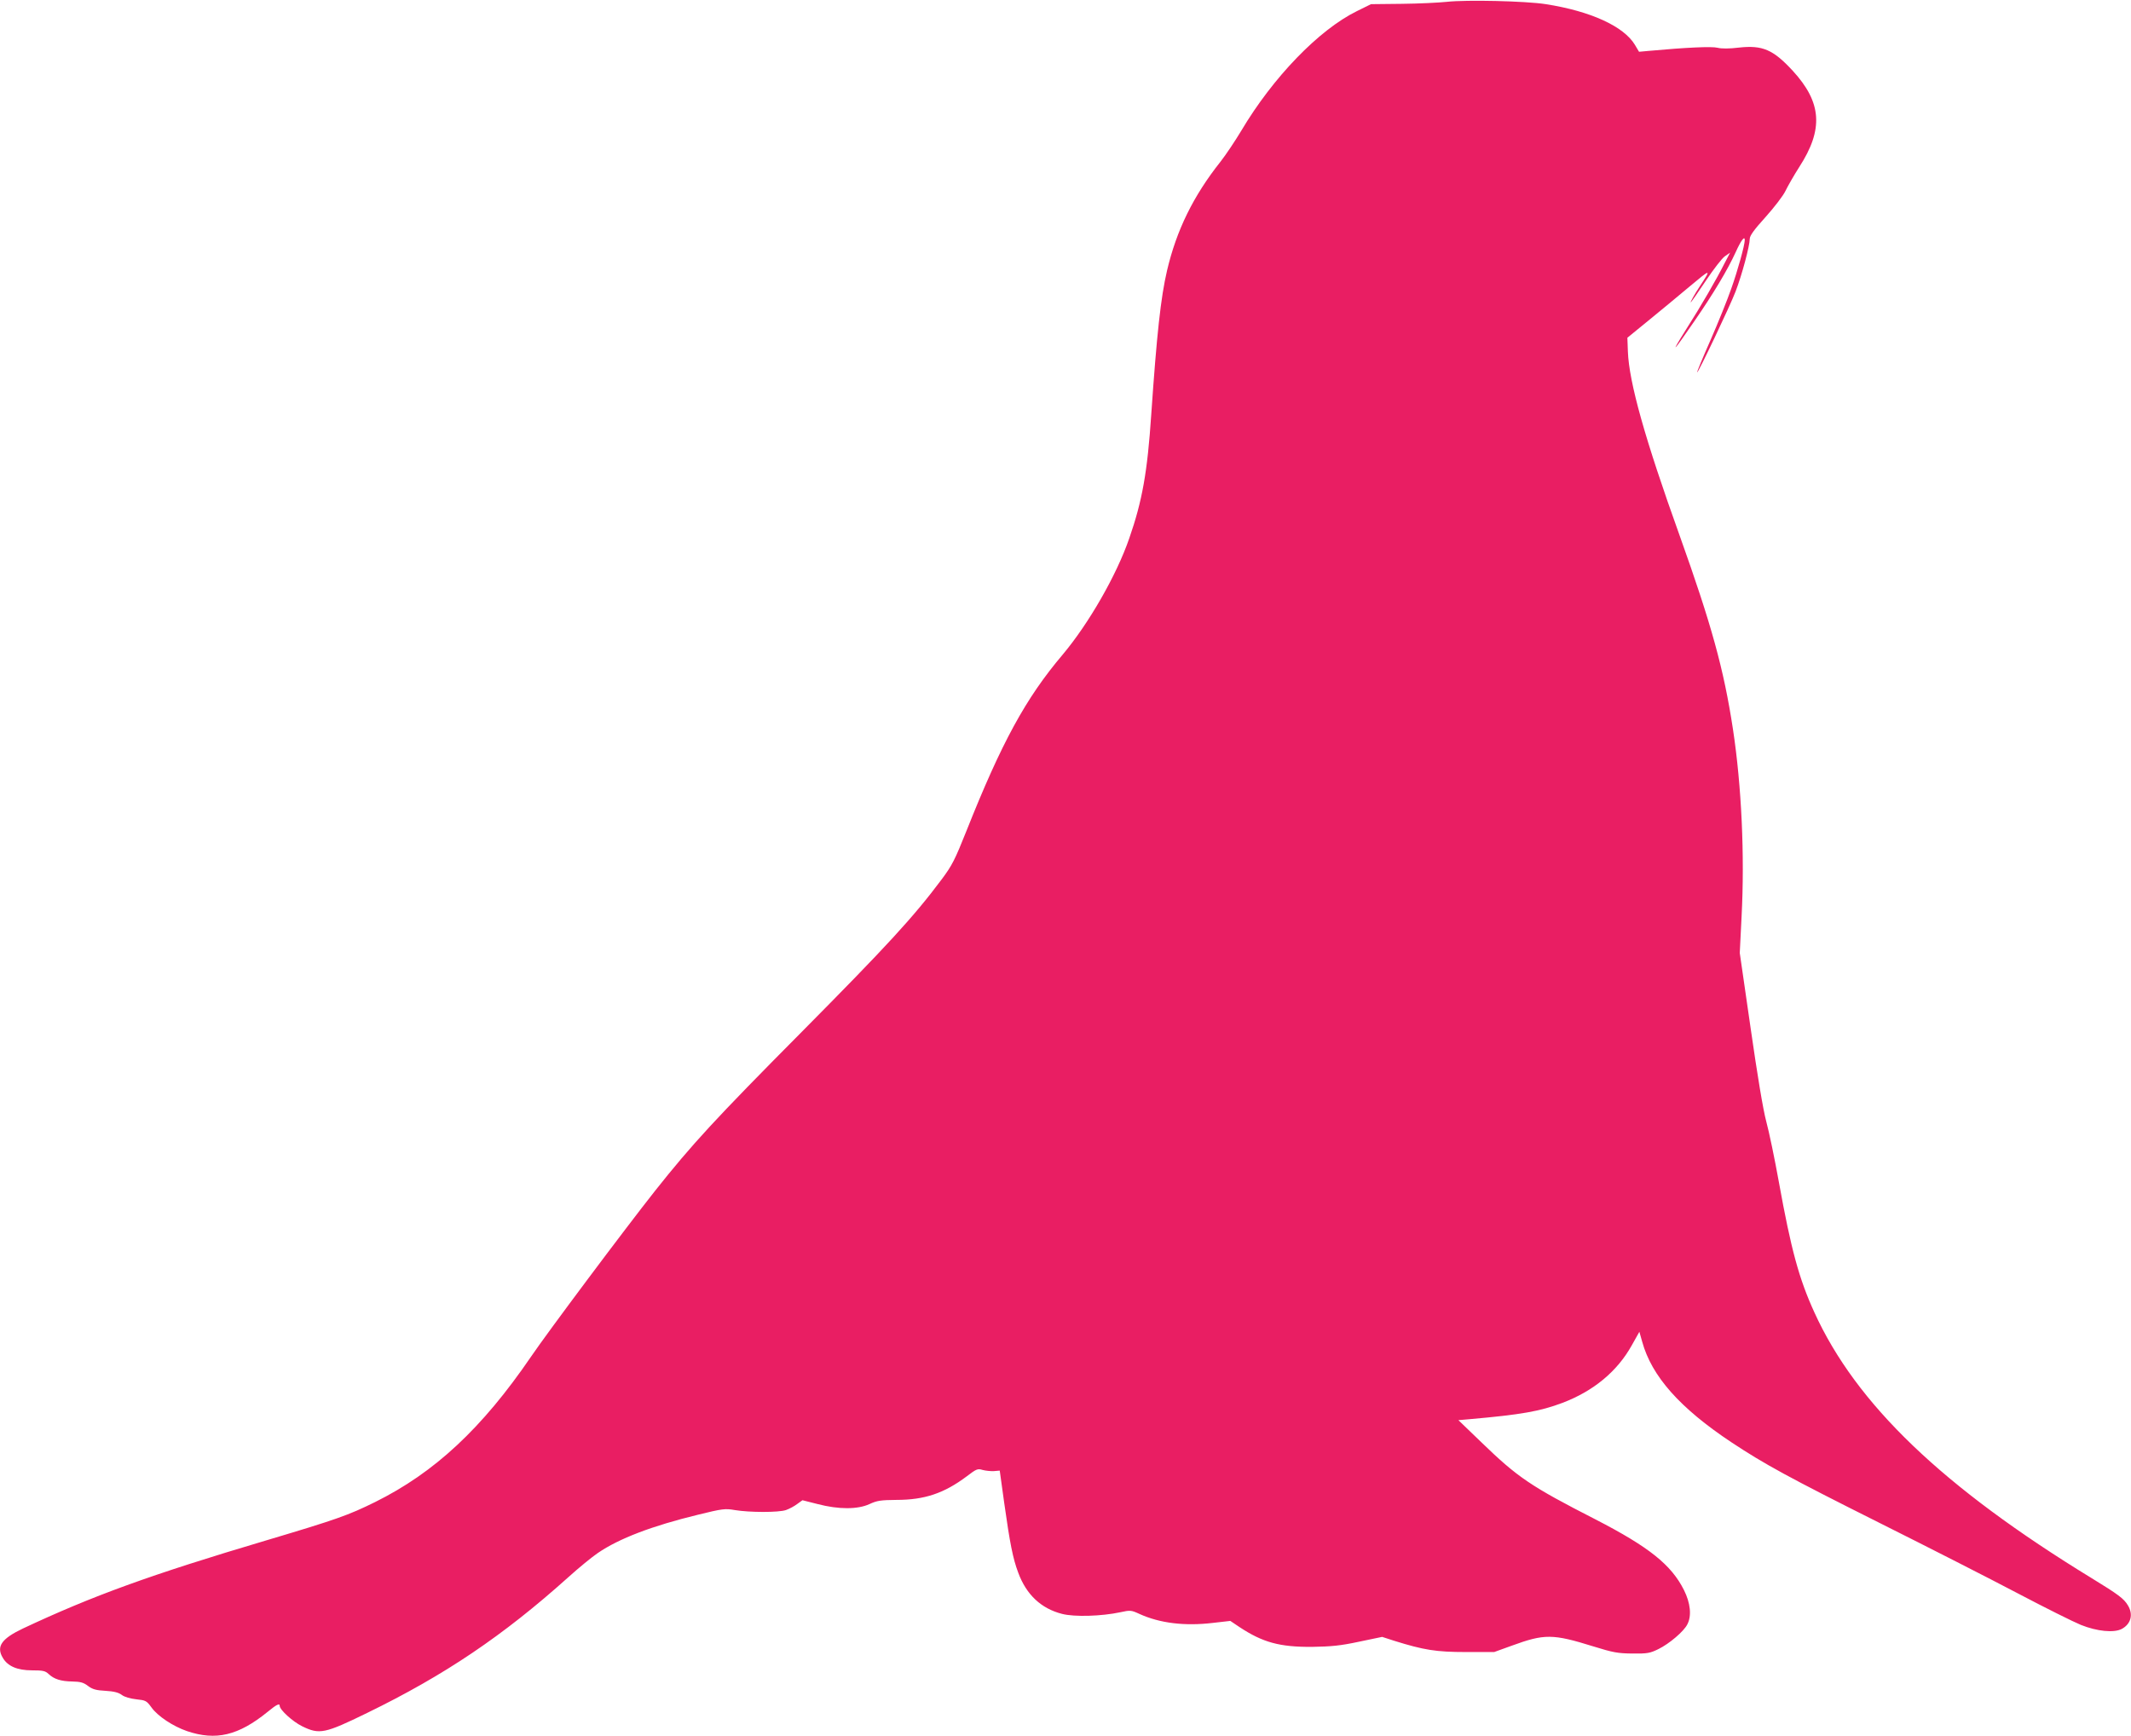 <?xml version="1.0" standalone="no"?>
<!DOCTYPE svg PUBLIC "-//W3C//DTD SVG 20010904//EN"
 "http://www.w3.org/TR/2001/REC-SVG-20010904/DTD/svg10.dtd">
<svg version="1.0" xmlns="http://www.w3.org/2000/svg"
 width="1280pt" height="1043pt" viewBox="0 0 1280 1043"
 preserveAspectRatio="xMidYMid meet">
<g transform="translate(0,1043) scale(0.1,-0.1)"
fill="#e91e63" stroke="none">
<path d="M8690 10419 c-47 -5 -168 -11 -270 -12 l-185 -2 -85 -42 c-228 -112
-504 -398 -694 -718 -36 -60 -92 -144 -124 -185 -165 -208 -265 -413 -322
-655 -38 -162 -62 -386 -95 -866 -23 -345 -54 -519 -132 -743 -76 -221 -243
-512 -401 -700 -221 -261 -366 -527 -577 -1058 -69 -173 -86 -207 -148 -290
-171 -229 -331 -402 -842 -918 -521 -525 -659 -675 -881 -955 -181 -229 -642
-845 -744 -995 -295 -432 -580 -697 -937 -874 -160 -79 -230 -104 -653 -230
-697 -207 -1046 -334 -1463 -530 -128 -61 -161 -108 -120 -176 29 -50 87 -75
175 -75 65 0 80 -3 100 -22 33 -31 74 -44 143 -45 48 -1 67 -6 94 -27 27 -20
48 -26 104 -29 51 -3 79 -10 99 -25 16 -12 50 -22 87 -26 56 -6 61 -8 91 -49
37 -52 129 -113 213 -142 174 -59 309 -27 485 116 52 43 72 53 72 36 0 -24 78
-95 135 -123 104 -51 136 -44 390 80 466 227 817 464 1207 814 64 58 145 124
179 147 127 87 326 163 602 230 146 36 163 38 220 28 90 -15 265 -15 308 0 20
7 50 23 67 36 l32 23 91 -23 c126 -33 241 -33 312 0 45 21 67 24 162 25 169 0
286 40 421 141 59 45 66 48 96 39 18 -5 49 -8 68 -7 l35 3 27 -195 c34 -242
52 -333 84 -418 49 -133 138 -216 264 -248 74 -19 237 -14 349 10 60 13 65 13
115 -10 123 -56 272 -74 441 -54 l105 12 55 -37 c141 -93 242 -120 435 -119
118 2 171 7 283 31 l139 29 71 -23 c179 -56 253 -68 432 -68 l170 0 105 38
c197 72 246 72 490 -4 119 -37 147 -42 235 -43 90 -1 106 2 157 27 65 32 152
106 173 148 27 51 19 128 -20 206 -76 152 -210 259 -530 424 -393 201 -469
253 -689 466 l-136 131 68 6 c307 27 422 47 557 98 187 71 329 189 416 345
l46 82 17 -60 c57 -207 226 -398 536 -604 198 -131 340 -209 895 -487 286
-143 657 -332 824 -420 167 -88 338 -173 380 -190 97 -39 199 -49 246 -24 55
30 70 87 36 142 -24 40 -56 64 -216 162 -895 547 -1416 1046 -1667 1598 -92
201 -140 378 -213 782 -25 139 -59 303 -76 365 -19 71 -53 276 -94 562 l-65
450 11 220 c19 365 0 783 -52 1125 -55 361 -129 628 -321 1165 -207 576 -303
918 -310 1103 l-3 83 125 102 c69 56 181 149 249 206 129 108 132 109 61 1
-31 -46 -63 -105 -53 -95 6 6 47 65 91 131 45 67 95 132 112 144 l32 22 -33
-63 c-46 -92 -140 -255 -232 -399 -100 -159 -78 -137 50 50 116 168 200 309
248 414 32 71 55 102 55 74 0 -31 -42 -182 -81 -292 -23 -66 -79 -205 -125
-310 -46 -104 -82 -191 -80 -193 5 -6 197 397 231 486 39 102 85 275 85 316 0
19 26 55 94 130 52 58 106 128 120 157 14 29 51 94 83 144 147 227 136 388
-38 578 -118 128 -182 156 -325 140 -57 -7 -103 -7 -127 -1 -35 9 -188 2 -417
-19 l-55 -5 -25 42 c-67 111 -266 202 -535 244 -121 19 -476 27 -595 14z"/>
</g>
</svg>
